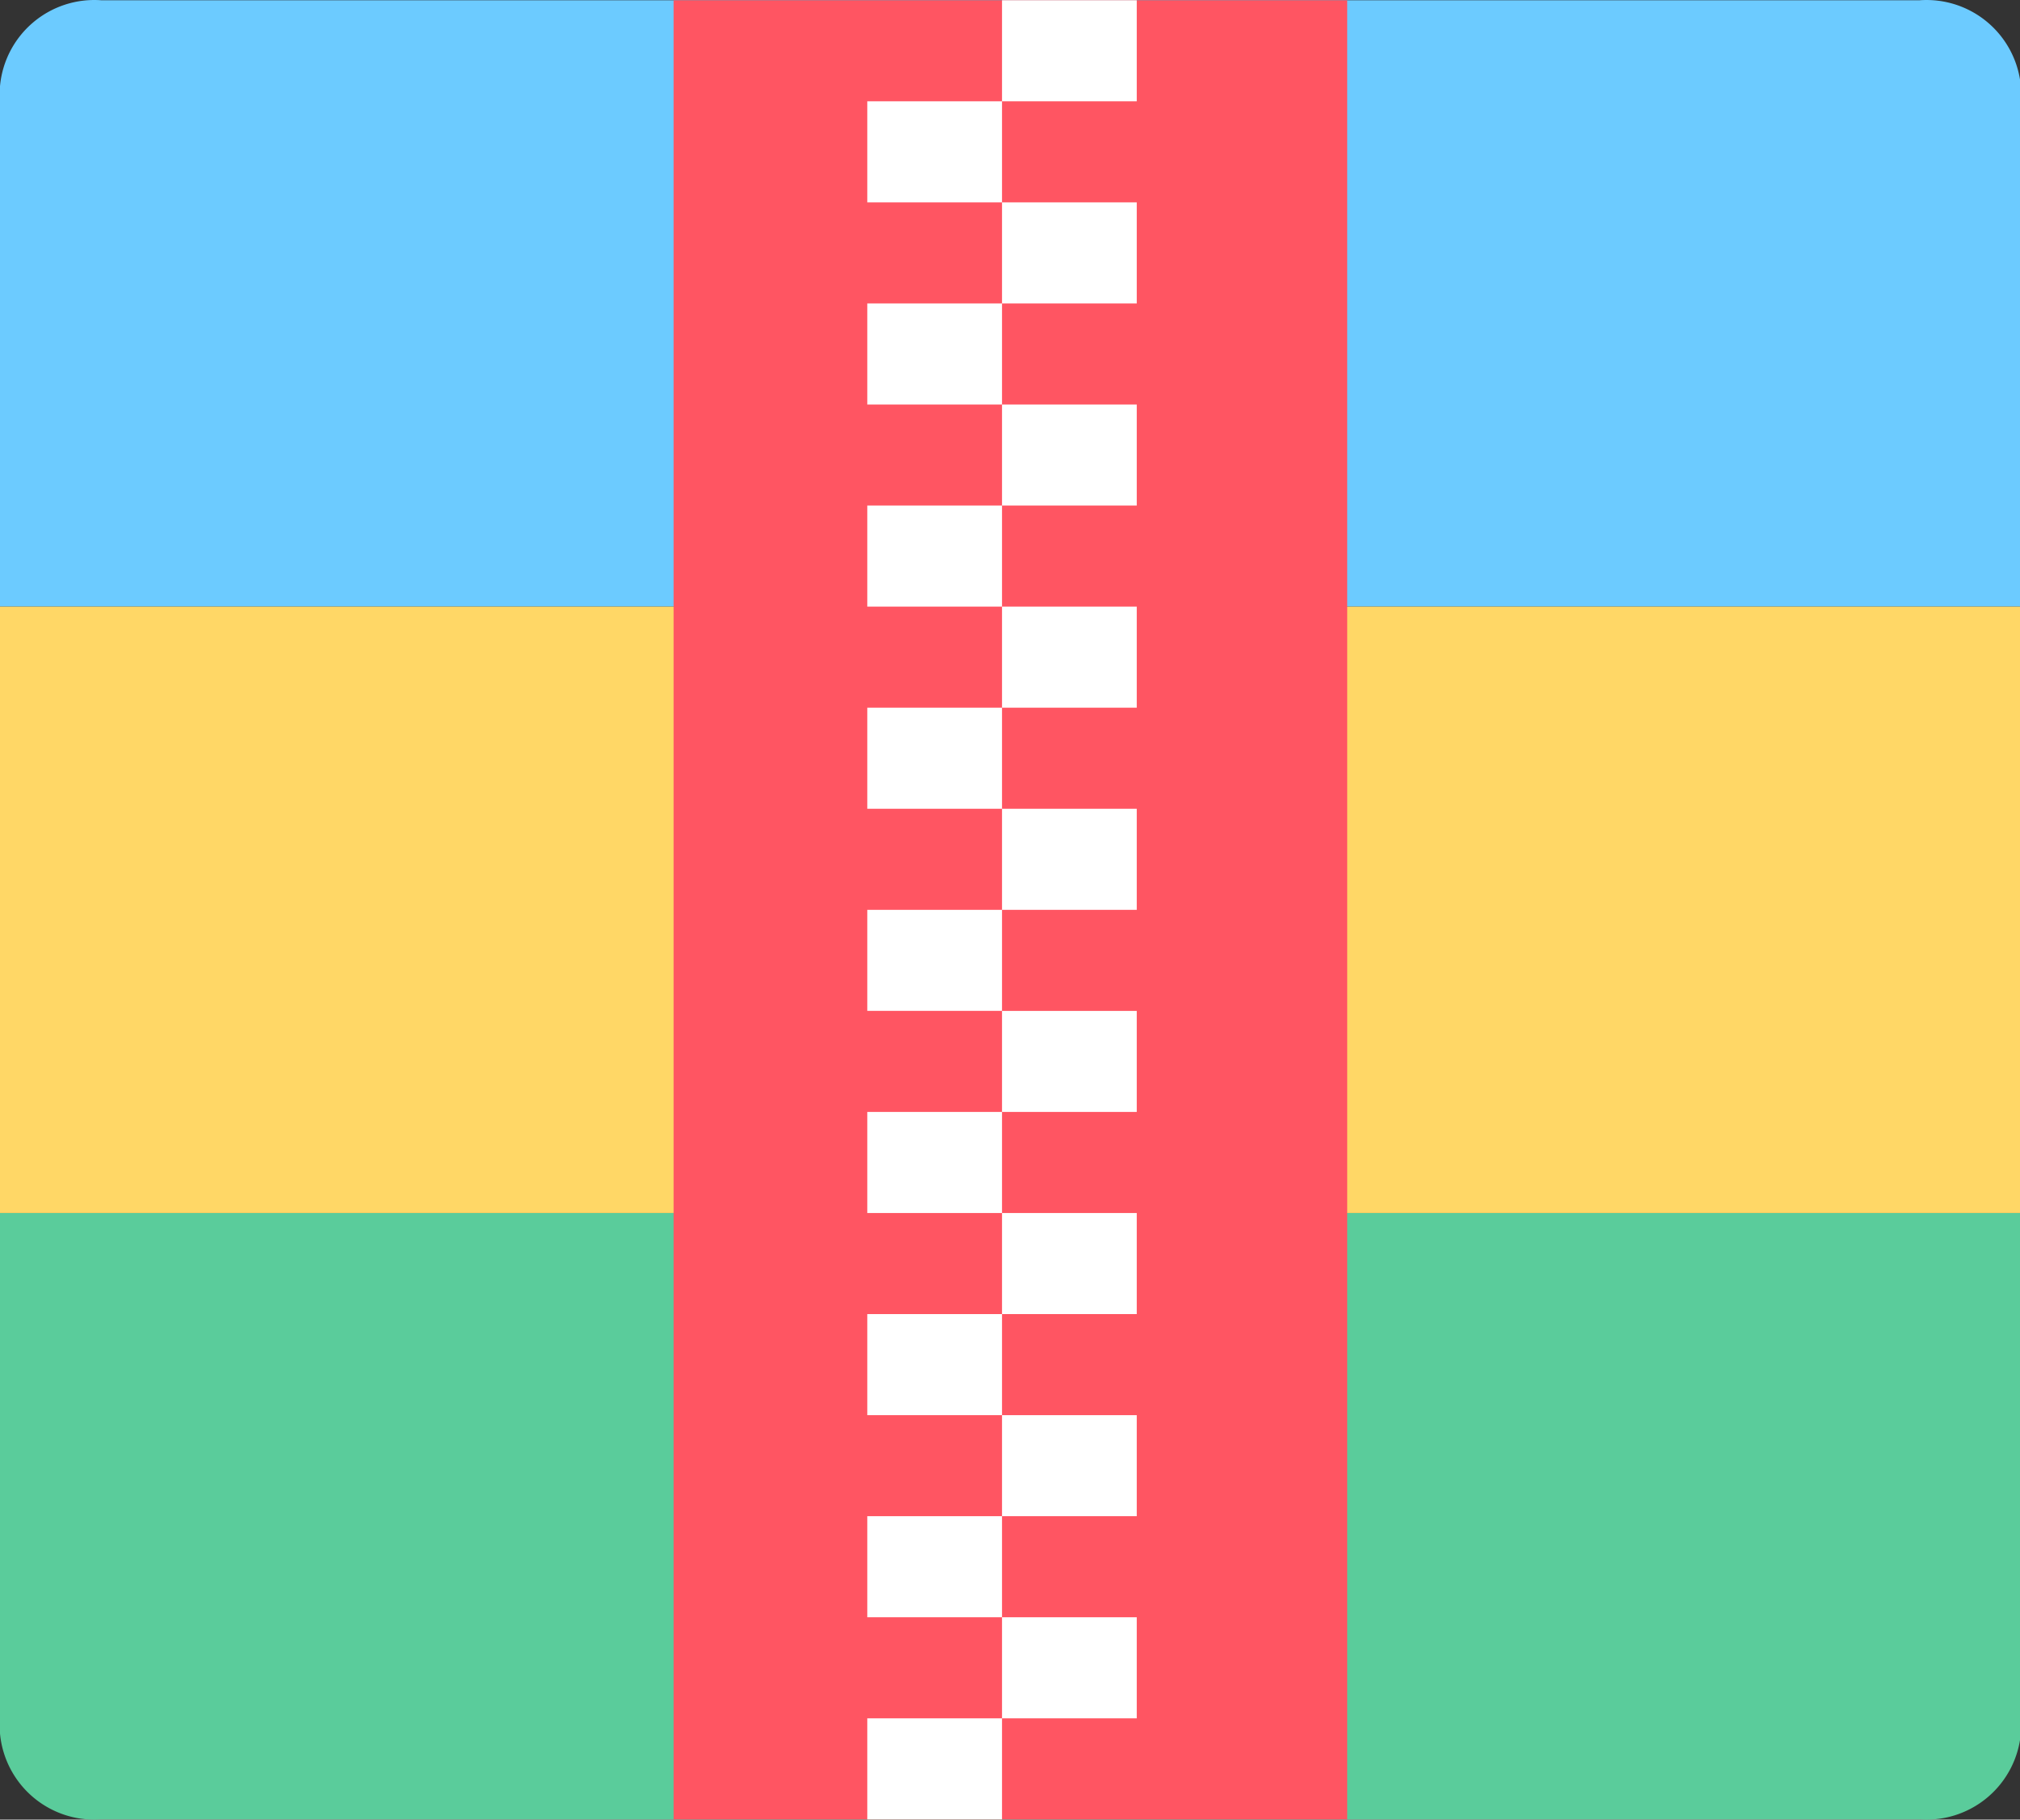 <?xml version="1.0" standalone="no"?><!DOCTYPE svg PUBLIC "-//W3C//DTD SVG 1.1//EN" "http://www.w3.org/Graphics/SVG/1.1/DTD/svg11.dtd"><svg t="1758204551834" class="icon" viewBox="0 0 1137 1024" version="1.1" xmlns="http://www.w3.org/2000/svg" p-id="152539" xmlns:xlink="http://www.w3.org/1999/xlink" width="222.07" height="200"><rect x="0" y="0" width="1137" height="1024" fill="#333333" stroke="none"/><path d="M1080.602 1023.864H56.874A53.319 53.319 0 0 1 0 975.521V682.621h1137.476v292.9a53.319 53.319 0 0 1-56.874 48.343z" fill="#5ACC9B" p-id="152540"></path><path d="M56.874 0.136h1023.728A53.319 53.319 0 0 1 1137.476 48.479V341.379H0V48.479A53.319 53.319 0 0 1 56.874 0.136z" fill="#6CCBFF" p-id="152541"></path><path d="M0 341.379h1137.476v341.243H0z" fill="#FFD766" p-id="152542"></path><path d="M379.153 0.136h379.153v1023.728H379.153z" fill="#FF5562" p-id="152543"></path><path d="M488.173 57.01h75.838v56.874h-75.838zM564.01 0.136h75.838v56.874h-75.838z m0 113.748h75.838v56.874h-75.838z m-75.838 56.874h75.838v56.874h-75.838z m75.838 56.874h75.838V284.505h-75.838zM488.173 284.505h75.838v56.874h-75.838z m75.838 56.874h75.838v56.874h-75.838z m-75.838 56.874h75.838v56.874h-75.838z m75.838 56.874h75.838v56.874h-75.838z m-75.838 56.874h75.838V568.874h-75.838z m75.838 56.874h75.838v56.874h-75.838z m-75.838 56.874h75.838v56.874h-75.838z m75.838 56.874h75.838v56.874h-75.838z m-75.838 56.874h75.838v56.874h-75.838z m75.838 56.874h75.838V853.243h-75.838zM488.173 853.243h75.838v56.874h-75.838z m0 113.748h75.838v56.874h-75.838z m75.838-56.874h75.838v56.874h-75.838z" fill="#FFFFFF" p-id="152544"></path></svg>